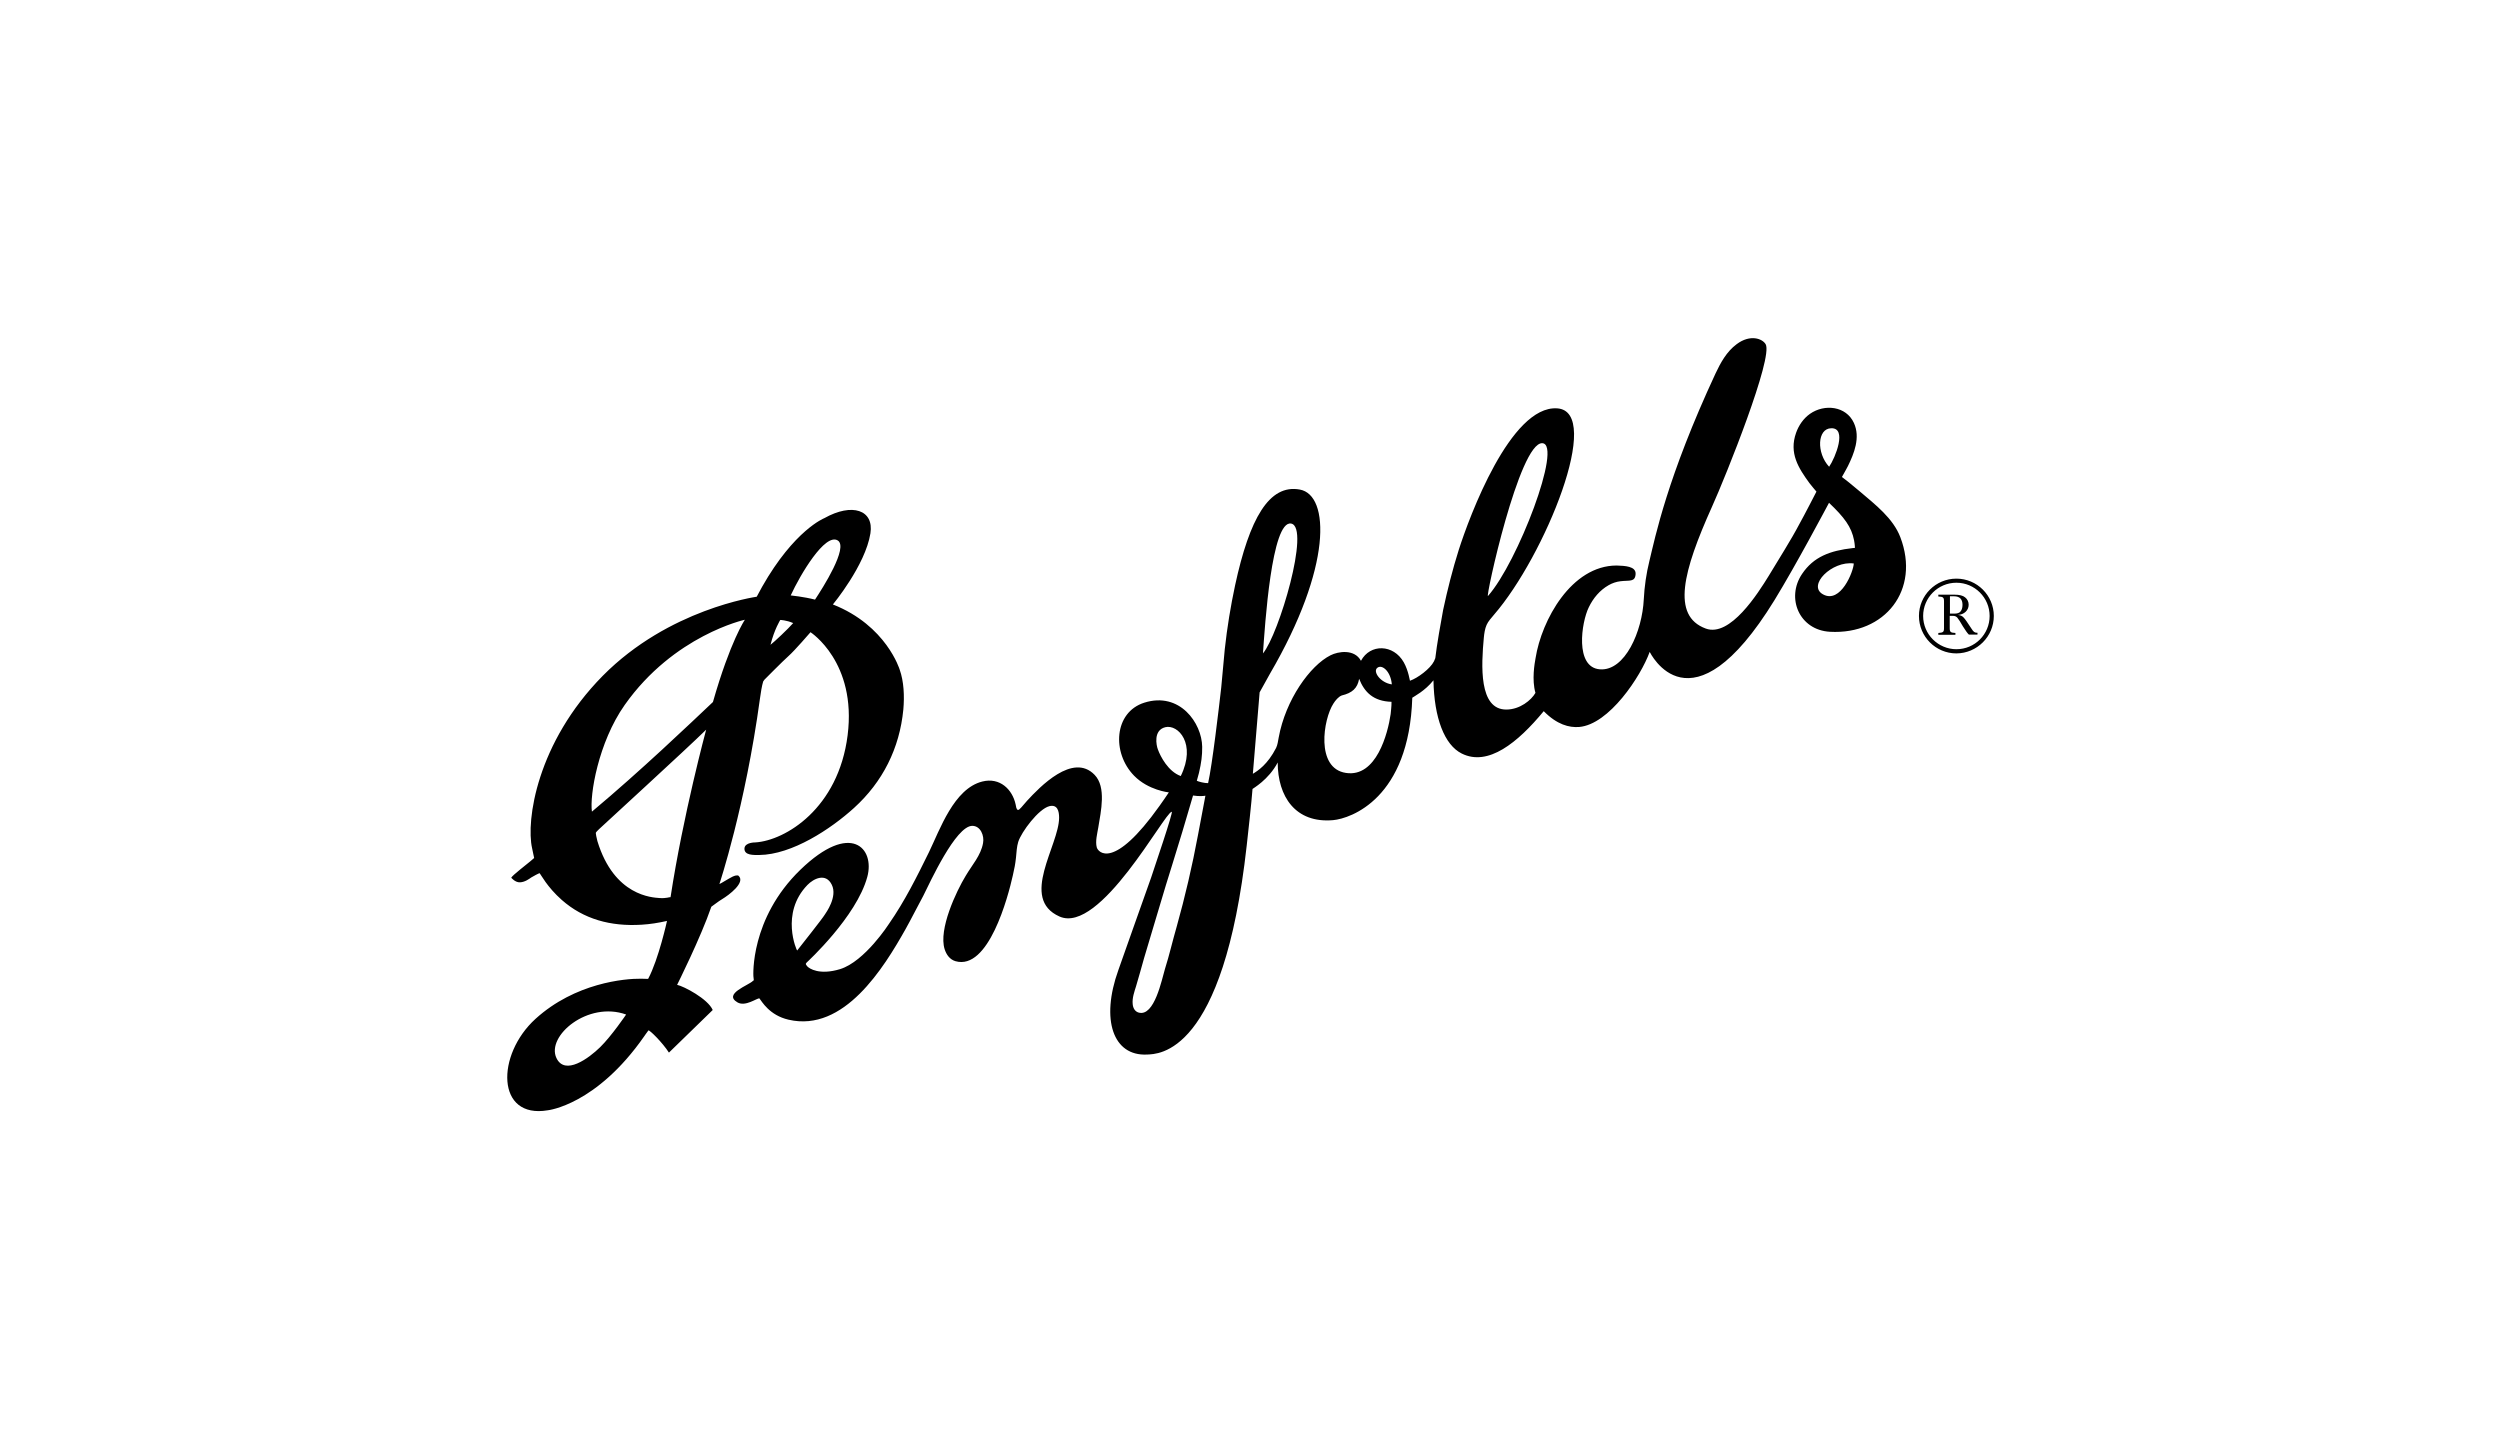 <svg width="207" height="120" viewBox="0 0 207 120" fill="none" xmlns="http://www.w3.org/2000/svg">
<path d="M67.484 49.648C66.549 49.408 65.471 49.301 65.471 49.301C66.255 47.591 68.312 44.108 69.364 44.749C70.281 45.31 68.108 48.704 67.484 49.648ZM64.607 51.332C64.607 51.332 65.097 51.341 65.676 51.59C65.257 52.071 64.126 53.14 63.797 53.389C64.117 52.107 64.607 51.332 64.607 51.332ZM61.677 51.314C61.677 51.314 60.474 53.069 59.031 58.128C57.116 59.936 53.046 63.828 49.011 67.204C48.815 65.868 49.527 61.486 51.727 58.368C55.798 52.597 61.677 51.314 61.677 51.314ZM49.331 68.968C49.331 68.923 49.483 68.763 49.599 68.656C49.803 68.451 56.894 61.976 58.47 60.417C58.47 60.417 56.564 67.463 55.522 74.285C55.433 74.268 55.166 74.401 54.604 74.357C54.043 74.312 50.855 74.214 49.465 69.645C49.394 69.369 49.322 69.012 49.331 68.968ZM51.843 84.003C51.843 84.003 50.641 85.776 49.697 86.702C48.752 87.628 46.775 89.089 46.071 87.602C45.216 85.776 48.681 82.863 51.843 84.003ZM74.797 58.742C74.895 57.638 74.841 56.418 74.494 55.447C74.494 55.447 73.398 51.795 68.963 50.049C68.963 50.049 71.653 46.807 72.071 44.161C72.374 42.229 70.566 41.605 68.25 42.906C68.25 42.906 65.774 43.876 63.102 48.588C62.941 48.873 62.826 49.105 62.657 49.408C62.585 49.426 55.379 50.423 49.91 55.955C44.441 61.495 43.542 67.961 44.058 70.233C44.13 70.544 44.183 70.874 44.228 71.043L43.916 71.311C43.604 71.578 42.455 72.451 42.33 72.673C42.33 72.673 42.66 73.083 43.061 73.056C43.47 73.038 43.818 72.771 43.987 72.655C44.13 72.566 44.62 72.299 44.682 72.299C44.771 72.388 45.296 73.439 46.517 74.517C48.316 76.103 50.552 76.726 53.126 76.566C53.856 76.521 54.453 76.423 55.228 76.254C55.228 76.254 54.542 79.398 53.669 81.046C53.625 81.064 53.411 81.037 53.09 81.037C51.727 81.019 47.621 81.384 44.343 84.359C41.066 87.334 41.066 92.67 45.368 91.93C45.368 91.93 49.376 91.503 53.349 85.793C53.349 85.793 53.536 85.517 53.687 85.321C53.758 85.241 54.854 86.319 55.388 87.156L59.013 83.629C58.613 82.703 56.617 81.66 56.065 81.545C56.065 81.545 58.025 77.626 58.898 75.078C59.013 75.007 59.503 74.615 59.797 74.446C60.349 74.116 61.757 73.065 61.151 72.513C61.151 72.513 61.053 72.406 60.661 72.584C60.269 72.78 59.681 73.163 59.566 73.199C59.566 73.199 61.703 66.803 62.924 57.843C62.986 57.38 63.084 56.774 63.191 56.427L63.298 56.275C63.298 56.275 64.812 54.743 65.293 54.316C65.783 53.888 67.11 52.347 67.11 52.347C67.11 52.347 70.949 54.814 70.183 60.88C69.417 66.955 65.017 69.591 62.55 69.752C62.55 69.752 61.668 69.734 61.641 70.251C61.614 70.838 62.416 70.794 62.861 70.794C65.587 70.767 68.793 68.638 70.709 66.901C73.087 64.746 74.485 61.967 74.797 58.742ZM151.452 38.648C150.391 37.508 150.463 35.477 151.63 35.459C152.957 35.424 151.977 37.882 151.452 38.648ZM127.705 36.697C129.407 36.786 125.657 46.584 123.207 49.345C122.958 49.63 125.799 36.59 127.705 36.697ZM115.244 56.667C114.309 56.542 113.641 55.607 114.042 55.295C114.443 54.975 115.155 55.607 115.244 56.667ZM115.217 58.11C115.226 58.475 115.155 58.974 115.146 59.126C114.915 60.729 113.962 64.39 111.441 63.998C108.92 63.615 109.561 59.553 110.408 58.253C110.568 58.003 110.808 57.7 111.093 57.585C111.957 57.38 112.403 56.988 112.536 56.204C112.973 57.317 113.721 58.066 115.217 58.11ZM104.573 54.102C104.734 51.813 105.286 43.048 106.907 43.351C108.528 43.654 105.883 52.543 104.573 54.102ZM99.808 65.886C99.603 66.964 99.398 68.05 99.194 69.137C98.713 71.72 98.125 74.241 97.43 76.726C97.091 77.893 96.824 79.078 96.459 80.227C96.201 81.073 95.595 84.199 94.286 83.843C93.965 83.754 93.814 83.46 93.787 83.139C93.733 82.631 93.929 82.106 94.063 81.669C94.286 80.894 94.517 80.12 94.731 79.327C95.319 77.314 95.951 75.283 96.539 73.279C96.904 72.157 97.225 71.025 97.581 69.903C98.036 68.46 98.365 67.249 98.784 65.868C99.274 65.939 99.568 65.922 99.808 65.886ZM97.768 64.256C96.735 63.891 96.085 62.644 95.871 62.047C95.746 61.726 95.479 60.462 96.486 60.212C97.546 59.954 99.078 61.575 97.768 64.256ZM66.005 78.703C65.979 78.739 64.58 75.63 66.852 73.279C67.359 72.753 68.375 72.237 68.874 73.261C69.364 74.259 68.384 75.586 68.295 75.728C68.108 76.049 66.29 78.338 66.005 78.703ZM153.492 46.656C153.474 47.306 152.405 50.022 150.944 49.212C149.617 48.481 151.684 46.415 153.492 46.656ZM157.348 44.482C156.752 42.914 155.273 41.783 153.999 40.697C153.286 40.1 152.833 39.726 152.512 39.494C152.859 38.889 152.868 38.844 153.011 38.586C153.509 37.57 154.062 36.225 153.5 35.014C152.859 33.624 151.077 33.419 149.866 34.266C149.323 34.649 148.931 35.228 148.717 35.833C148.112 37.526 148.922 38.764 149.822 40.002C149.902 40.118 150.401 40.706 150.401 40.706C150.401 40.706 149.341 42.772 149.02 43.333C148.236 44.821 147.319 46.228 146.446 47.689C145.573 49.105 143.258 52.792 141.235 52.044C138.376 50.993 139.356 47.288 141.752 41.961C142.945 39.316 146.829 29.607 146.197 28.503C145.929 28.04 144.922 27.657 143.801 28.494C142.963 29.108 142.456 30.053 142.045 30.925C138.046 39.521 137.058 44.447 136.568 46.459C136.318 47.466 136.158 48.562 136.105 49.622C135.98 52.267 134.555 55.58 132.471 55.42C130.377 55.26 130.939 51.519 131.553 50.281C131.918 49.524 132.462 48.873 133.192 48.455C133.486 48.285 133.842 48.161 134.19 48.125C134.92 48.036 135.383 48.214 135.428 47.537C135.472 46.869 134.51 46.852 133.86 46.825C130.11 46.825 127.643 51.35 127.144 54.494C127.064 54.939 126.823 56.275 127.135 57.371C126.788 57.977 125.853 58.742 124.739 58.751C122.423 58.778 122.655 55.055 122.86 52.81C122.895 52.445 122.949 52.062 123.091 51.742C123.216 51.448 123.501 51.145 123.706 50.895C127.91 46.041 132.791 34.052 128.926 33.811C125.069 33.571 121.666 42.772 120.784 45.533C120.277 47.136 119.849 48.829 119.493 50.495C119.324 51.394 118.958 53.452 118.843 54.494L118.736 54.752C118.424 55.376 117.373 56.151 116.749 56.364C116.732 56.4 116.634 55.554 116.233 54.841C115.378 53.327 113.445 53.291 112.688 54.716C112.144 53.71 110.791 53.941 110.176 54.253C108.466 55.108 106.444 57.95 105.874 61.076C105.82 61.361 105.785 61.673 105.66 61.931C104.965 63.294 104.146 63.828 103.736 64.069C103.807 63.285 104.164 58.93 104.297 57.326C104.582 56.81 104.867 56.284 105.152 55.785C110.319 46.932 110.105 40.99 107.629 40.536C105.081 40.064 103.46 42.941 102.266 48.464C101.901 50.174 101.607 51.946 101.411 53.755C101.313 54.823 101.215 55.874 101.117 56.934C100.93 58.591 100.369 63.374 100.031 64.844C99.737 64.853 99.229 64.719 99.096 64.648C99.158 64.443 99.211 64.211 99.274 63.998C99.47 63.151 99.55 62.564 99.541 61.833C99.514 59.874 97.688 57.255 94.749 58.181C92.237 58.974 92.041 62.323 93.903 64.229C95.087 65.441 96.78 65.61 96.78 65.61C96.557 65.948 96.201 66.456 96.005 66.732C92.192 72.094 90.919 70.562 90.812 70.162C90.678 69.654 90.856 69.012 90.937 68.522C91.159 67.16 91.614 65.173 90.634 64.158C88.835 62.288 86.082 65.173 85.04 66.305C84.648 66.732 84.417 67.088 84.283 67.062C84.149 67.035 84.114 66.714 84.096 66.616C83.829 65.361 82.787 64.345 81.335 64.71C78.983 65.298 77.825 68.692 76.917 70.562C75.928 72.575 74.913 74.615 73.612 76.486C73.612 76.486 71.608 79.612 69.559 80.244C67.858 80.761 67.003 80.209 66.825 79.995C66.638 79.781 66.754 79.754 66.825 79.665C66.825 79.665 70.922 75.907 71.813 72.602C72.454 70.242 70.459 67.97 66.273 72.014C62.086 76.067 62.38 80.823 62.38 80.823L62.416 81.162L62.336 81.224C61.997 81.58 59.851 82.293 61.062 82.997C61.721 83.38 62.674 82.631 62.879 82.667C63.084 82.925 63.707 84.065 65.293 84.431C69.889 85.5 73.185 80.12 74.975 76.94C75.465 76.067 75.875 75.23 76.445 74.178C76.997 73.074 79.135 68.38 80.506 68.38C81.192 68.38 81.513 69.199 81.397 69.805C81.219 70.829 80.48 71.631 79.963 72.513C79.179 73.796 77.692 76.957 78.217 78.597C78.36 79.042 78.636 79.443 79.108 79.585C81.851 80.378 83.463 74.276 83.864 72.477C84.007 71.845 84.06 71.578 84.123 71.016C84.167 70.589 84.185 70.108 84.31 69.707C84.568 68.888 85.993 66.973 86.893 66.75C87.561 66.59 87.694 67.169 87.694 67.703C87.694 70.001 84.39 74.41 87.73 75.889C91.088 77.376 96.406 67.284 97.02 67.213C97.18 67.169 95.533 71.987 95.319 72.647C94.704 74.357 92.914 79.443 92.602 80.316C91.115 84.448 92.175 87.45 94.963 87.317C95.898 87.272 101.296 87.388 103.228 70.01C103.362 68.817 103.62 66.492 103.709 65.325C103.718 65.298 105.037 64.577 105.794 63.134C105.794 65.939 107.254 68.184 110.381 67.908C111.851 67.774 116.678 66.109 116.937 57.772C117.079 57.665 117.979 57.219 118.691 56.329C118.745 59.446 119.6 61.682 121.034 62.394C123.216 63.481 125.657 61.504 127.821 58.885C128.926 60.007 129.932 60.257 130.752 60.194C133.228 59.989 135.855 56.017 136.594 53.977C136.612 53.977 139.952 61.041 146.927 49.693C148.727 46.754 151.221 42.042 151.443 41.632C152.708 42.834 153.304 43.627 153.518 44.74C153.581 45.07 153.589 45.364 153.589 45.364L153.402 45.382C151.523 45.596 150.16 46.103 149.207 47.528C147.871 49.515 148.976 52.169 151.523 52.312C156.083 52.561 159.014 48.838 157.348 44.482ZM161.864 50.806H161.455V49.372H161.792C162.265 49.372 162.496 49.613 162.496 50.085C162.496 50.334 162.425 50.548 162.301 50.664C162.221 50.753 162.042 50.806 161.864 50.806ZM163.022 52.543H163.735V52.392H163.699C163.512 52.392 163.406 52.321 163.262 52.089C162.541 50.993 162.541 50.993 162.113 50.913C162.622 50.895 163.005 50.539 163.005 50.076C163.005 49.835 162.907 49.613 162.71 49.461C162.532 49.31 162.229 49.239 161.838 49.239H160.493V49.39C160.894 49.408 160.964 49.47 160.964 49.791V52.009C160.964 52.329 160.894 52.383 160.493 52.41V52.561H161.909V52.41C161.508 52.392 161.437 52.329 161.437 52.009V50.993H161.704C161.864 50.993 161.971 51.038 162.069 51.145C162.167 51.261 162.345 51.537 162.524 51.857C162.764 52.231 162.889 52.418 163.022 52.543ZM164.741 51.002C164.741 52.525 163.512 53.755 161.989 53.755C160.475 53.755 159.236 52.516 159.236 51.002C159.236 49.488 160.465 48.25 161.989 48.25C163.512 48.25 164.741 49.488 164.741 51.002ZM165.088 51.002C165.088 49.301 163.699 47.911 161.989 47.911C160.279 47.911 158.889 49.301 158.889 51.002C158.889 52.712 160.279 54.102 161.989 54.102C163.699 54.093 165.088 52.703 165.088 51.002Z" fill="black"/>
</svg>
